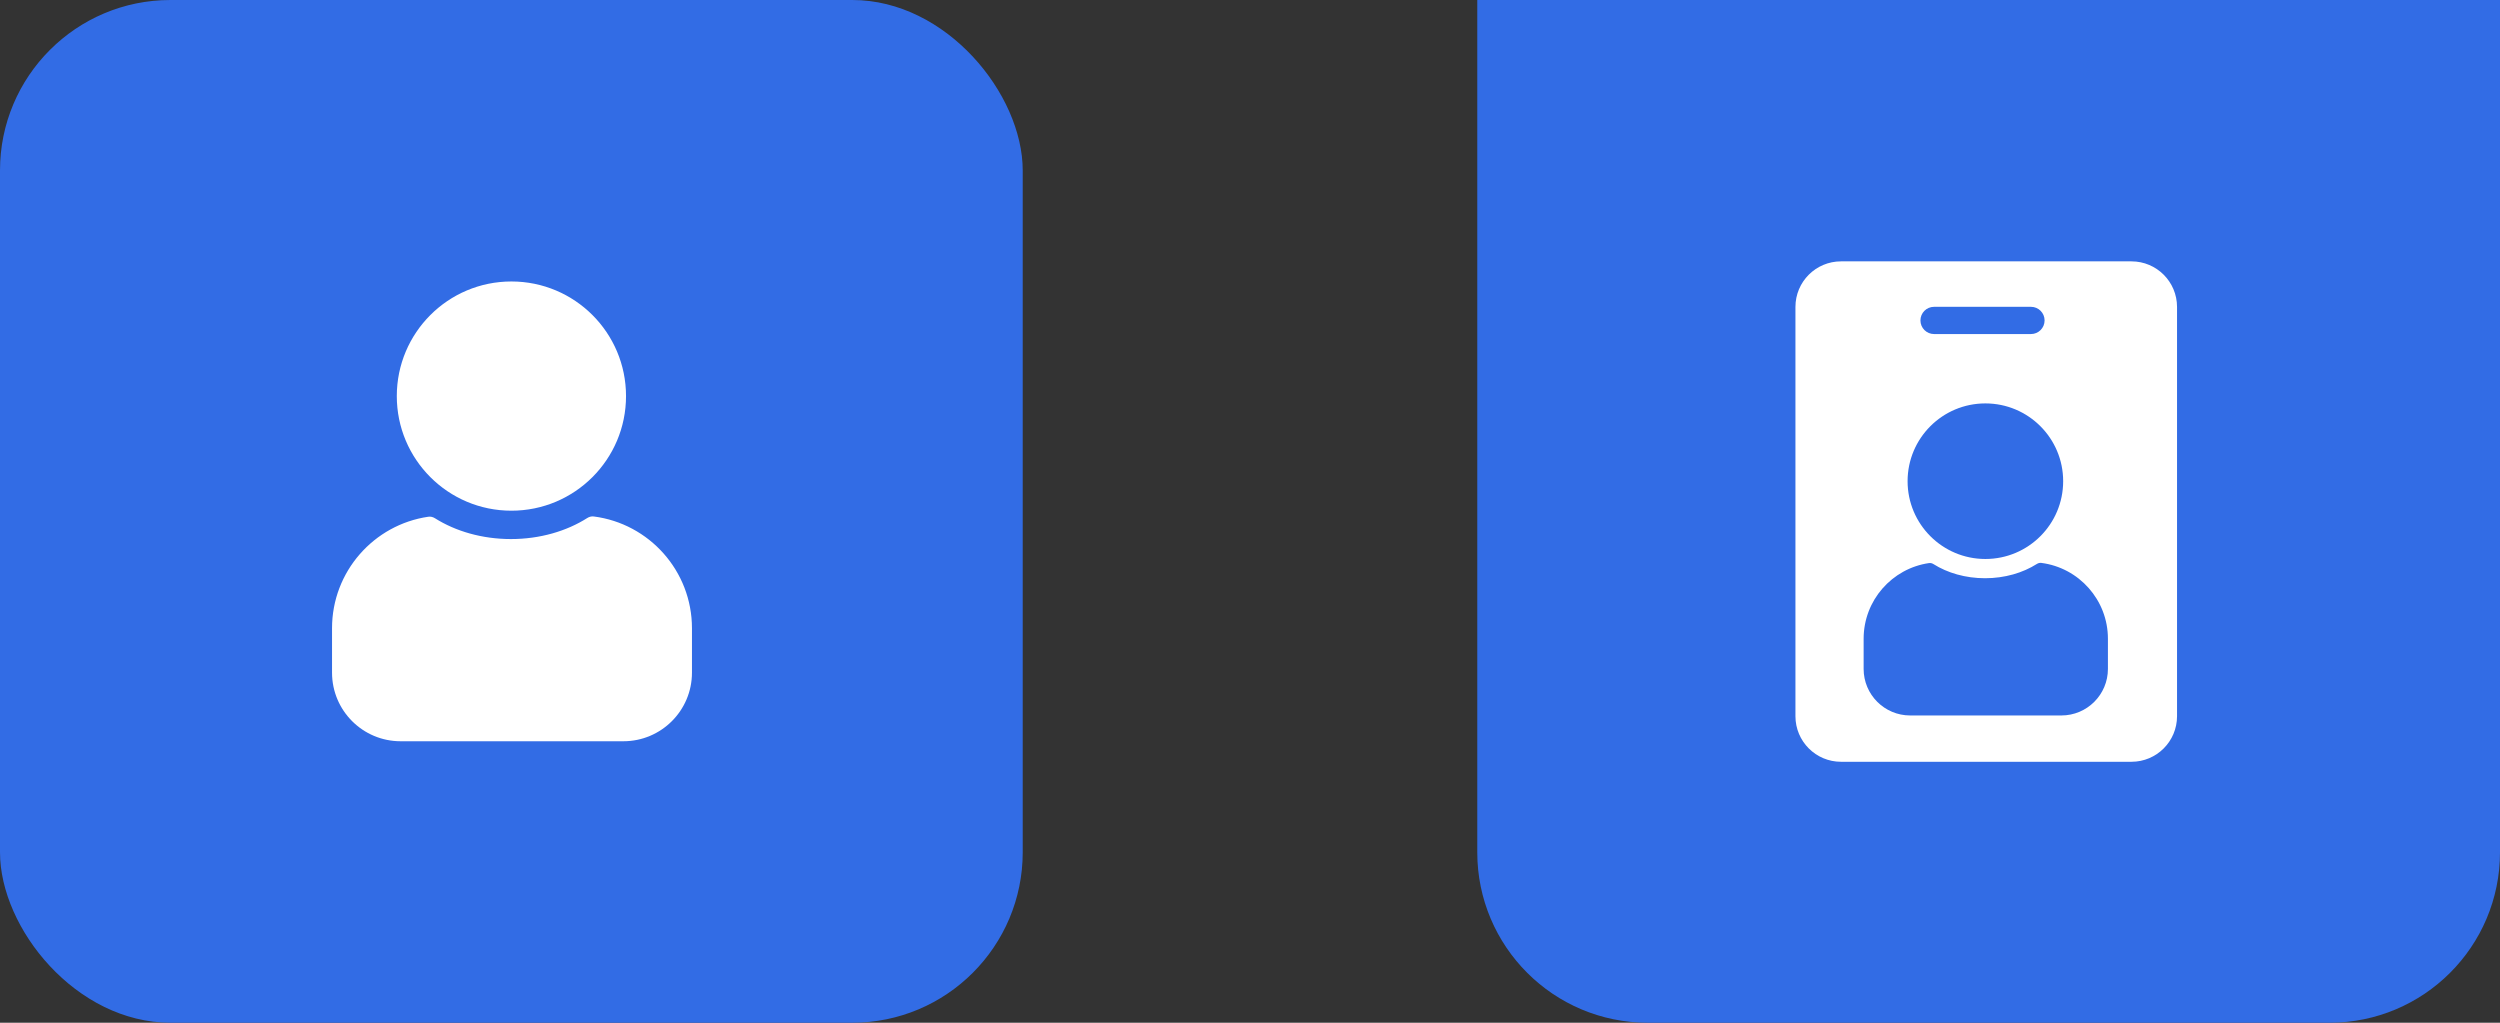 <svg width="440" height="180" viewBox="0 0 440 180" fill="none" xmlns="http://www.w3.org/2000/svg">
<rect x="0" y="0" width="440" height="180" fill="#333333" stroke="none"/>
<rect width="180" height="180" rx="30" fill="#326CE5"/>
<path d="M260 0H440V150C440 166.569 426.569 180 410 180H290C273.431 180 260 166.569 260 150V0Z" fill="#326CE5"/>
<g clip-path="url(#clip0_34008_170838)">
<path fill-rule="evenodd" clip-rule="evenodd" d="M90.008 89.883C101.149 89.883 110.18 80.852 110.18 69.711C110.18 58.571 101.149 49.539 90.008 49.539C78.867 49.539 69.836 58.571 69.836 69.711C69.836 80.852 78.867 89.883 90.008 89.883ZM75.387 90.945C75.793 90.885 76.203 90.991 76.55 91.209C80.182 93.498 84.843 94.874 89.925 94.874C95.036 94.874 99.72 93.482 103.362 91.17C103.701 90.954 104.102 90.847 104.501 90.898C114.251 92.15 121.786 100.482 121.786 110.573V118.387C121.786 125.055 116.38 130.461 109.712 130.461H70.512C63.843 130.461 58.438 125.055 58.438 118.387V110.573C58.438 100.598 65.8 92.342 75.387 90.945Z" fill="white"/>
</g>
<path fill-rule="evenodd" clip-rule="evenodd" d="M324.017 46C319.588 46 315.998 49.59 315.998 54.019V126.054C315.998 130.482 319.588 134.073 324.017 134.073H375.139C379.568 134.073 383.158 130.482 383.158 126.054V54.019C383.158 49.59 379.568 46 375.139 46H324.017ZM337.998 56.397C337.998 55.073 339.071 54 340.395 54H357.451C358.775 54 359.848 55.073 359.848 56.397C359.848 57.72 358.775 58.793 357.451 58.793H340.395C339.071 58.793 337.998 57.72 337.998 56.397ZM349.426 98.382C356.988 98.382 363.117 92.252 363.117 84.691C363.117 77.13 356.988 71 349.426 71C341.865 71 335.736 77.13 335.736 84.691C335.736 92.252 341.865 98.382 349.426 98.382ZM339.503 99.102C339.778 99.062 340.057 99.133 340.292 99.282C342.758 100.835 345.92 101.768 349.37 101.768C352.838 101.768 356.018 100.824 358.489 99.255C358.72 99.109 358.992 99.036 359.262 99.07C365.88 99.92 370.994 105.575 370.994 112.424V117.727C370.994 122.253 367.325 125.922 362.799 125.922H336.194C331.668 125.922 327.999 122.253 327.999 117.727V112.424C327.999 105.654 332.996 100.051 339.503 99.102Z" fill="white"/>
<defs>
<clipPath id="clip0_34008_170838">
<rect width="90" height="90" fill="white" transform="translate(45 45)"/>
</clipPath>
</defs>
</svg>
